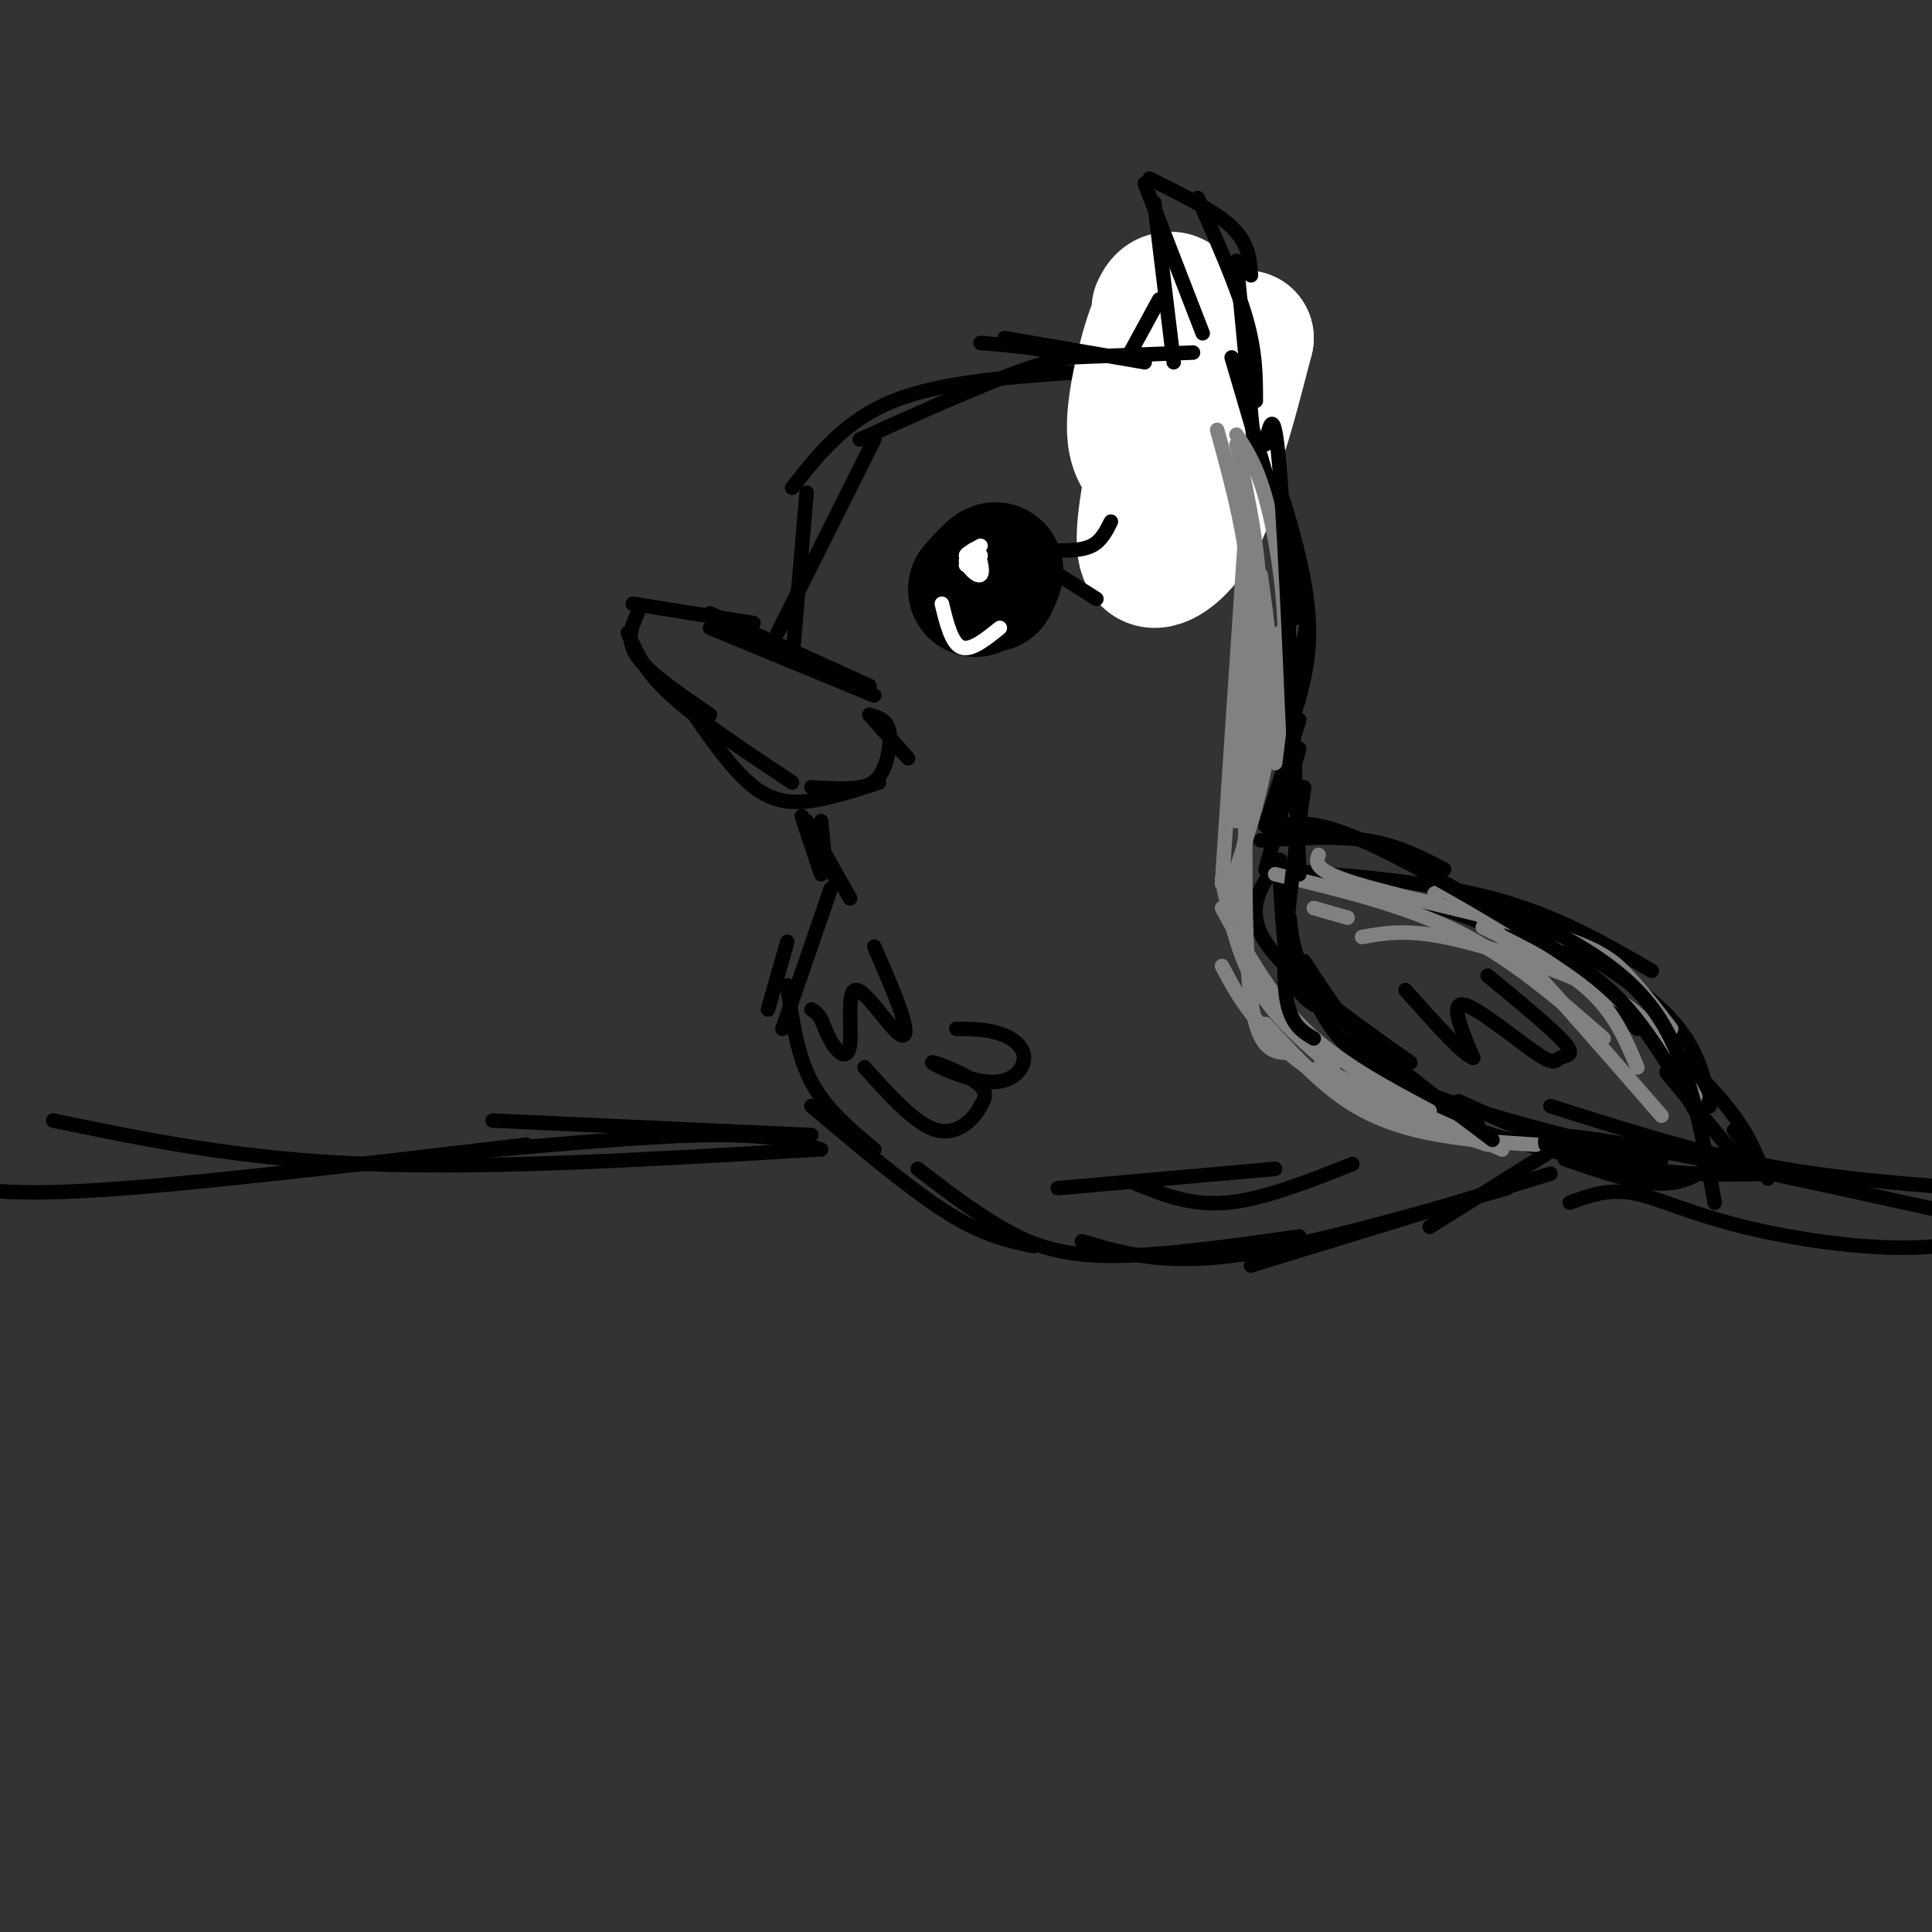 <svg viewBox='0 0 400 400' version='1.1' xmlns='http://www.w3.org/2000/svg' xmlns:xlink='http://www.w3.org/1999/xlink'><rect x="0" y="0" width="400" height="400" fill="#333333" stroke="none"/><g fill='none' stroke='rgb(0,0,0)' stroke-width='3' stroke-linecap='round' stroke-linejoin='round'><path d='M260,152c3.556,-6.156 7.111,-12.311 9,-17c1.889,-4.689 2.111,-7.911 0,-14c-2.111,-6.089 -6.556,-15.044 -11,-24'/><path d='M265,156c2.893,-7.738 5.786,-15.476 6,-24c0.214,-8.524 -2.250,-17.833 -4,-24c-1.750,-6.167 -2.786,-9.190 -6,-12c-3.214,-2.810 -8.607,-5.405 -14,-8'/><path d='M268,128c-2.077,-10.554 -4.155,-21.107 -6,-27c-1.845,-5.893 -3.458,-7.125 -9,-11c-5.542,-3.875 -15.012,-10.393 -24,-14c-8.988,-3.607 -17.494,-4.304 -26,-5'/><path d='M241,86c-3.000,-3.222 -6.000,-6.444 -9,-9c-3.000,-2.556 -6.000,-4.444 -15,-2c-9.000,2.444 -24.000,9.222 -39,16'/><path d='M224,77c-14.500,1.000 -29.000,2.000 -39,6c-10.000,4.000 -15.500,11.000 -21,18'/><path d='M181,91c0.000,0.000 -20.000,40.000 -20,40'/><path d='M167,102c0.000,0.000 -3.000,35.000 -3,35'/><path d='M180,142c0.000,0.000 -33.000,-15.000 -33,-15'/><path d='M181,144c0.000,0.000 -34.000,-14.000 -34,-14'/><path d='M156,129c0.000,0.000 -25.000,-4.000 -25,-4'/><path d='M132,127c-1.250,2.750 -2.500,5.500 0,9c2.500,3.500 8.750,7.750 15,12'/><path d='M130,131c1.667,3.917 3.333,7.833 9,13c5.667,5.167 15.333,11.583 25,18'/><path d='M141,144c3.711,5.467 7.422,10.933 11,15c3.578,4.067 7.022,6.733 12,7c4.978,0.267 11.489,-1.867 18,-4'/><path d='M168,163c3.714,0.232 7.429,0.464 10,0c2.571,-0.464 4.000,-1.625 5,-4c1.000,-2.375 1.571,-5.964 1,-8c-0.571,-2.036 -2.286,-2.518 -4,-3'/><path d='M188,157c0.000,0.000 -8.000,-9.000 -8,-9'/><path d='M269,149c0.000,0.000 -7.000,22.000 -7,22'/><path d='M269,155c0.000,0.000 -7.000,25.000 -7,25'/><path d='M261,174c7.833,-0.500 15.667,-1.000 22,0c6.333,1.000 11.167,3.500 16,6'/><path d='M263,180c16.417,1.250 32.833,2.500 46,6c13.167,3.500 23.083,9.250 33,15'/><path d='M284,184c9.917,2.583 19.833,5.167 29,10c9.167,4.833 17.583,11.917 26,19'/><path d='M309,186c13.750,7.917 27.500,15.833 35,23c7.500,7.167 8.750,13.583 10,20'/><path d='M320,194c12.833,11.167 25.667,22.333 33,30c7.333,7.667 9.167,11.833 11,16'/><path d='M358,238c-3.667,3.333 -7.333,6.667 -13,7c-5.667,0.333 -13.333,-2.333 -21,-5'/><path d='M342,243c-14.750,-3.250 -29.500,-6.500 -39,-10c-9.500,-3.500 -13.750,-7.250 -18,-11'/><path d='M306,233c-7.000,-3.667 -14.000,-7.333 -20,-13c-6.000,-5.667 -11.000,-13.333 -16,-21'/><path d='M272,208c-1.917,-1.333 -3.833,-2.667 -5,-7c-1.167,-4.333 -1.583,-11.667 -2,-19'/><path d='M265,178c-3.750,5.000 -7.500,10.000 -3,17c4.500,7.000 17.250,16.000 30,25'/><path d='M270,201c2.833,7.750 5.667,15.500 18,22c12.333,6.500 34.167,11.750 56,17'/><path d='M302,228c11.583,5.250 23.167,10.500 34,13c10.833,2.500 20.917,2.250 31,2'/><path d='M345,222c0.000,0.000 14.000,17.000 14,17'/><path d='M359,234c0.000,0.000 7.000,10.000 7,10'/><path d='M320,239c0.000,0.000 -24.000,15.000 -24,15'/><path d='M321,243c0.000,0.000 -62.000,19.000 -62,19'/><path d='M312,246c-21.167,6.083 -42.333,12.167 -57,14c-14.667,1.833 -22.833,-0.583 -31,-3'/><path d='M269,256c-14.822,2.089 -29.644,4.178 -40,4c-10.356,-0.178 -16.244,-2.622 -22,-6c-5.756,-3.378 -11.378,-7.689 -17,-12'/><path d='M214,258c-5.167,-1.083 -10.333,-2.167 -18,-7c-7.667,-4.833 -17.833,-13.417 -28,-22'/><path d='M181,238c-5.000,-4.167 -10.000,-8.333 -13,-14c-3.000,-5.667 -4.000,-12.833 -5,-20'/><path d='M162,213c0.000,0.000 10.000,-29.000 10,-29'/><path d='M159,209c0.000,0.000 4.000,-14.000 4,-14'/><path d='M176,186c0.000,0.000 -9.000,-16.000 -9,-16'/><path d='M170,181c0.000,0.000 -4.000,-12.000 -4,-12'/><path d='M168,171c0.000,0.000 5.000,11.000 5,11'/><path d='M170,170c0.000,0.000 1.000,10.000 1,10'/><path d='M280,241c-9.250,3.667 -18.500,7.333 -26,8c-7.500,0.667 -13.250,-1.667 -19,-4'/><path d='M264,242c0.000,0.000 -45.000,4.000 -45,4'/><path d='M198,213c3.141,0.047 6.283,0.094 9,1c2.717,0.906 5.010,2.671 5,5c-0.010,2.329 -2.322,5.222 -7,5c-4.678,-0.222 -11.721,-3.560 -12,-4c-0.279,-0.440 6.206,2.017 9,4c2.794,1.983 1.897,3.491 1,5'/><path d='M203,229c-1.178,2.467 -4.622,6.133 -9,5c-4.378,-1.133 -9.689,-7.067 -15,-13'/><path d='M181,196c2.523,5.786 5.045,11.572 6,15c0.955,3.428 0.341,4.499 -2,2c-2.341,-2.499 -6.411,-8.567 -8,-8c-1.589,0.567 -0.697,7.768 -1,11c-0.303,3.232 -1.801,2.495 -3,1c-1.199,-1.495 -2.100,-3.747 -3,-6'/><path d='M170,211c-0.833,-1.333 -1.417,-1.667 -2,-2'/><path d='M308,202c6.847,5.644 13.694,11.289 16,14c2.306,2.711 0.072,2.490 -1,3c-1.072,0.510 -0.981,1.753 -5,-1c-4.019,-2.753 -12.148,-9.501 -15,-10c-2.852,-0.499 -0.426,5.250 2,11'/><path d='M305,219c-2.000,-0.500 -8.000,-7.250 -14,-14'/></g>
<g fill='none' stroke='rgb(255,255,255)' stroke-width='28' stroke-linecap='round' stroke-linejoin='round'><path d='M240,64c0.448,-0.906 0.897,-1.813 2,-2c1.103,-0.187 2.862,0.344 2,8c-0.862,7.656 -4.344,22.435 -6,32c-1.656,9.565 -1.485,13.914 1,14c2.485,0.086 7.283,-4.092 10,-11c2.717,-6.908 3.352,-16.545 3,-23c-0.352,-6.455 -1.693,-9.728 -3,-12c-1.307,-2.272 -2.581,-3.543 -4,-5c-1.419,-1.457 -2.984,-3.099 -5,1c-2.016,4.099 -4.485,13.938 -5,20c-0.515,6.062 0.924,8.347 3,10c2.076,1.653 4.790,2.676 7,3c2.210,0.324 3.917,-0.050 6,-5c2.083,-4.950 4.541,-14.475 7,-24'/><path d='M258,70c-0.833,1.000 -6.417,15.500 -12,30'/></g>
<g fill='none' stroke='rgb(0,0,0)' stroke-width='3' stroke-linecap='round' stroke-linejoin='round'><path d='M265,108c0.000,0.000 -10.000,-34.000 -10,-34'/><path d='M260,96c0.000,0.000 -4.000,-42.000 -4,-42'/><path d='M260,83c0.000,-5.000 0.000,-10.000 -2,-17c-2.000,-7.000 -6.000,-16.000 -10,-25'/><path d='M259,57c-0.250,-3.333 -0.500,-6.667 -4,-10c-3.500,-3.333 -10.250,-6.667 -17,-10'/><path d='M237,38c0.000,0.000 12.000,31.000 12,31'/><path d='M239,42c0.000,0.000 4.000,33.000 4,33'/><path d='M240,62c0.000,0.000 -6.000,11.000 -6,11'/><path d='M237,75c0.000,0.000 -29.000,-5.000 -29,-5'/><path d='M247,73c0.000,0.000 -26.000,1.000 -26,1'/></g>
<g fill='none' stroke='rgb(0,0,0)' stroke-width='28' stroke-linecap='round' stroke-linejoin='round'><path d='M202,122c1.750,-1.917 3.500,-3.833 4,-4c0.500,-0.167 -0.250,1.417 -1,3'/></g>
<g fill='none' stroke='rgb(255,255,255)' stroke-width='3' stroke-linecap='round' stroke-linejoin='round'><path d='M203,113c-1.500,0.833 -3.000,1.667 -3,2c0.000,0.333 1.500,0.167 3,0'/><path d='M203,115c-0.407,-0.045 -2.923,-0.156 -3,1c-0.077,1.156 2.287,3.581 3,3c0.713,-0.581 -0.225,-4.166 -1,-5c-0.775,-0.834 -1.388,1.083 -2,3'/><path d='M195,125c1.000,4.083 2.000,8.167 4,9c2.000,0.833 5.000,-1.583 8,-4'/></g>
<g fill='none' stroke='rgb(0,0,0)' stroke-width='3' stroke-linecap='round' stroke-linejoin='round'><path d='M218,114c3.000,0.000 6.000,0.000 8,-1c2.000,-1.000 3.000,-3.000 4,-5'/><path d='M216,117c0.000,0.000 11.000,7.000 11,7'/></g>
<g fill='none' stroke='rgb(128,130,130)' stroke-width='3' stroke-linecap='round' stroke-linejoin='round'><path d='M256,90c2.044,3.111 4.089,6.222 6,13c1.911,6.778 3.689,17.222 4,27c0.311,9.778 -0.844,18.889 -2,28'/><path d='M252,89c3.250,11.833 6.500,23.667 7,37c0.500,13.333 -1.750,28.167 -4,43'/><path d='M256,92c2.500,11.500 5.000,23.000 5,36c0.000,13.000 -2.500,27.500 -5,42'/><path d='M258,108c0.000,0.000 -5.000,75.000 -5,75'/><path d='M261,119c1.500,10.667 3.000,21.333 2,32c-1.000,10.667 -4.500,21.333 -8,32'/><path d='M265,131c0.000,0.000 -10.000,59.000 -10,59'/><path d='M258,153c-0.250,21.583 -0.500,43.167 1,54c1.500,10.833 4.750,10.917 8,11'/><path d='M253,182c1.583,7.750 3.167,15.500 7,22c3.833,6.500 9.917,11.750 16,17'/><path d='M253,188c4.917,9.000 9.833,18.000 17,25c7.167,7.000 16.583,12.000 26,17'/><path d='M253,200c1.756,3.356 3.511,6.711 7,11c3.489,4.289 8.711,9.511 17,14c8.289,4.489 19.644,8.244 31,12'/><path d='M262,212c5.511,6.022 11.022,12.044 17,16c5.978,3.956 12.422,5.844 19,7c6.578,1.156 13.289,1.578 20,2'/><path d='M273,221c0.000,0.000 38.000,17.000 38,17'/><path d='M273,177c-0.577,1.607 -1.155,3.214 8,6c9.155,2.786 28.042,6.750 39,10c10.958,3.250 13.988,5.786 17,9c3.012,3.214 6.006,7.107 9,11'/><path d='M282,194c4.411,-0.804 8.821,-1.607 17,0c8.179,1.607 20.125,5.625 28,9c7.875,3.375 11.679,6.107 15,10c3.321,3.893 6.161,8.946 9,14'/><path d='M297,185c1.583,-0.833 3.167,-1.667 11,6c7.833,7.667 21.917,23.833 36,40'/><path d='M307,192c8.333,4.083 16.667,8.167 22,13c5.333,4.833 7.667,10.417 10,16'/><path d='M332,215c-9.333,-8.167 -18.667,-16.333 -30,-22c-11.333,-5.667 -24.667,-8.833 -38,-12'/><path d='M279,190c0.000,0.000 -7.000,-2.000 -7,-2'/></g>
<g fill='none' stroke='rgb(0,0,0)' stroke-width='3' stroke-linecap='round' stroke-linejoin='round'><path d='M262,92c0.917,-4.417 1.833,-8.833 3,6c1.167,14.833 2.583,48.917 4,83'/><path d='M270,163c-2.167,15.667 -4.333,31.333 -4,40c0.333,8.667 3.167,10.333 6,12'/><path d='M267,190c0.500,5.167 1.000,10.333 8,18c7.000,7.667 20.500,17.833 34,28'/><path d='M265,171c3.631,-0.637 7.262,-1.274 17,3c9.738,4.274 25.583,13.458 36,20c10.417,6.542 15.405,10.440 20,16c4.595,5.560 8.798,12.780 13,20'/><path d='M314,189c11.083,5.500 22.167,11.000 29,21c6.833,10.000 9.417,24.500 12,39'/><path d='M168,235c0.000,0.000 -66.000,-3.000 -66,-3'/><path d='M170,238c-5.000,-1.583 -10.000,-3.167 -23,-3c-13.000,0.167 -34.000,2.083 -55,4'/><path d='M169,238c-33.333,2.000 -66.667,4.000 -93,3c-26.333,-1.000 -45.667,-5.000 -65,-9'/><path d='M109,237c-31.833,3.750 -63.667,7.500 -83,9c-19.333,1.500 -26.167,0.750 -33,0'/><path d='M325,249c3.935,-1.452 7.869,-2.905 13,-2c5.131,0.905 11.458,4.167 23,7c11.542,2.833 28.298,5.238 40,4c11.702,-1.238 18.351,-6.119 25,-11'/><path d='M321,229c14.417,4.583 28.833,9.167 43,12c14.167,2.833 28.083,3.917 42,5'/><path d='M320,237c-0.333,-1.583 -0.667,-3.167 17,0c17.667,3.167 53.333,11.083 89,19'/></g>
</svg>
